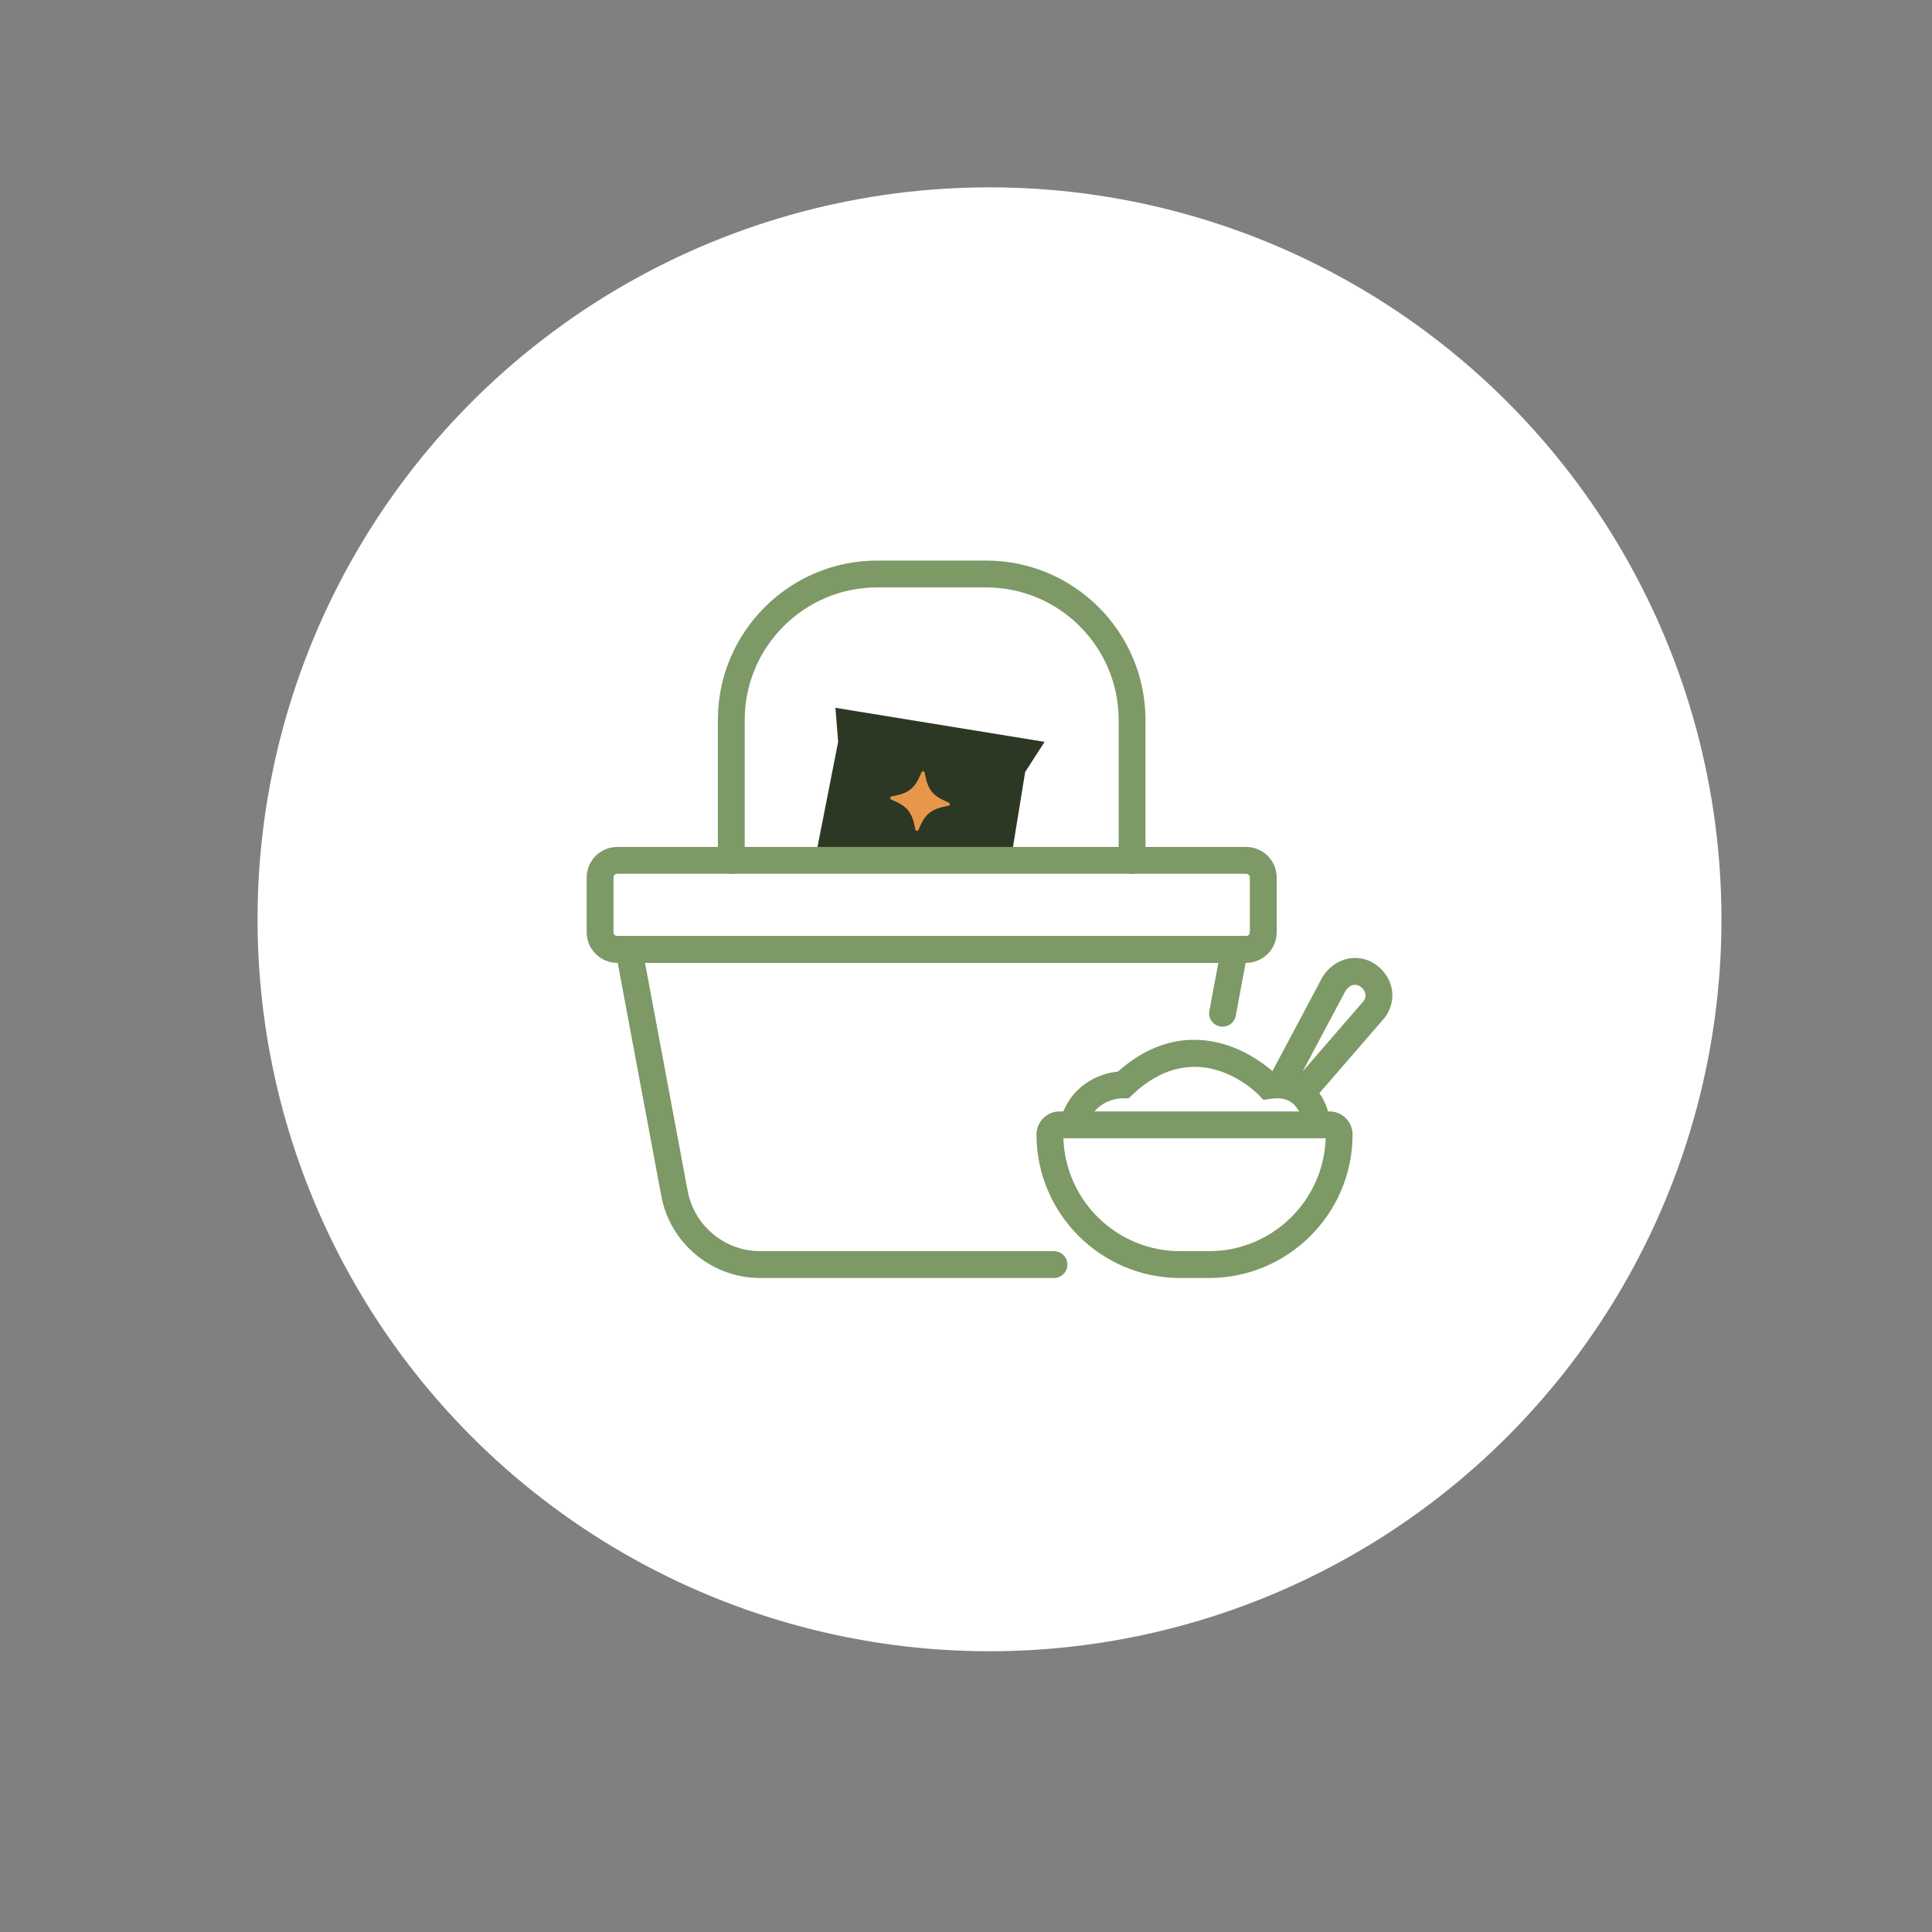<svg viewBox="0 0 1080 1080" xmlns="http://www.w3.org/2000/svg">
  <rect x="0" y="0" width="1080" height="1080" fill="#808080" stroke="none"/>
  <defs>
    <style>
      .cls-1 {
        fill: #2c3824;
      }

      .cls-2 {
        fill: #e8974a;
      }

      .cls-3 {
        fill: #fff;
      }

      .cls-4 {
        fill: #7d9966;
      }
    </style>
  </defs>
  <g data-name="Layer 4" id="Layer_4">
    <circle r="409.17" cy="513.89" cx="553.14" class="cls-3"></circle>
  </g>
  <g data-name="Layer 2" id="Layer_2">
    <g>
      <path d="M675.85,714.41h-16.2c-44.24,0-80.24-36-80.24-80.24,0-7.1,5.78-12.88,12.88-12.88h150.92c7.1,0,12.88,5.78,12.88,12.88,0,44.24-36,80.24-80.24,80.24ZM594.45,636.29c1.12,35,29.94,63.12,65.21,63.12h16.2c35.26,0,64.08-28.12,65.21-63.12h-146.61Z" class="cls-4"></path>
      <path d="M599.92,635.82c-.66,0-1.33-.09-2-.27-3.99-1.1-6.34-5.23-5.24-9.22,5.49-19.92,21.97-26.34,32.21-27.27,23.85-21.24,46.71-19.7,61.88-14.53,11.76,4.01,20.56,10.77,24.82,14.49,19.69-1.22,29.54,13.91,31.4,25.07.68,4.09-2.08,7.95-6.17,8.63-4.07.69-7.91-2.06-8.62-6.12-.03-.17-.84-4.26-3.57-7.73-3.26-4.14-7.98-5.64-14.45-4.61l-3.88.62-2.72-2.84c-1.36-1.41-34.17-34.45-70.47-.14l-2.24,2.12-3.09-.07h-.06c-1.85,0-16.19.53-20.56,16.38-.92,3.33-3.94,5.51-7.23,5.51Z" class="cls-4"></path>
      <polygon points="467 395.67 468.53 414.7 455.51 480.95 565.04 480.95 573.08 431.55 583.94 414.7 467 395.67" class="cls-1"></polygon>
      <path d="M729.3,616.64c-1.74,0-3.49-.6-4.91-1.83-1.56-1.35-2.43-3.21-2.57-5.13-2.27,1.84-5.5,2.25-8.24.79-3.66-1.94-5.05-6.49-3.1-10.14l28.88-54.34.23-.34c1.53-2.25,3.31-4.17,5.28-5.71,8.23-6.43,19.28-5.83,26.88,1.45,7.68,7.36,8.76,18.49,2.62,27.07-.15.21-.24.33-.24.33l-.28.34-38.88,44.92c-1.48,1.71-3.57,2.59-5.67,2.59ZM752.19,553.8l-24,45.16,34.08-39.38c2.47-3.65-.06-6.55-.91-7.36-1.06-1.02-3.89-3.09-7.27-.46-.67.52-1.31,1.21-1.91,2.03Z" class="cls-4"></path>
      <path d="M696.6,538.24h-351.57c-9.41,0-17.07-7.66-17.07-17.08v-30.64c0-9.42,7.66-17.07,17.07-17.07h351.57c9.42,0,17.08,7.66,17.08,17.07v30.64c0,9.42-7.66,17.08-17.08,17.08ZM345.02,488.45c-1.14,0-2.07.93-2.07,2.07v30.64c0,1.14.93,2.08,2.07,2.08h351.57c1.14,0,2.08-.93,2.08-2.08v-30.64c0-1.14-.93-2.07-2.08-2.07h-351.57Z" class="cls-4"></path>
      <path d="M589.17,714.41h-164.17c-27.1,0-50.38-19.33-55.35-45.96l-27.15-145.21h356.62l-8.33,44.57c-.76,4.07-4.68,6.75-8.75,5.99-4.07-.76-6.76-4.68-5.99-8.75l5.01-26.82h-320.49l23.83,127.45c3.65,19.54,20.73,33.72,40.61,33.72h164.17c4.14,0,7.5,3.36,7.5,7.5s-3.36,7.5-7.5,7.5Z" class="cls-4"></path>
      <path d="M632.83,488.45c-4.14,0-7.5-3.36-7.5-7.5v-78.51c0-40.84-33.23-74.08-74.07-74.08h-60.89c-40.84,0-74.07,33.23-74.07,74.08v78.51c0,4.14-3.36,7.5-7.5,7.5s-7.5-3.36-7.5-7.5v-78.51c0-49.12,39.96-89.08,89.07-89.08h60.89c49.12,0,89.07,39.96,89.07,89.08v78.51c0,4.14-3.36,7.5-7.5,7.5Z" class="cls-4"></path>
      <path d="M530.21,450.42c-9.73,1.72-13.02,4.37-16.79,13.5-.34.84-1.57.7-1.73-.19-1.72-9.73-4.37-13.02-13.5-16.79-.84-.34-.7-1.57.19-1.73,9.73-1.72,13.02-4.37,16.79-13.5.34-.84,1.57-.7,1.73.19,1.72,9.73,4.37,13.02,13.5,16.79.84.34.7,1.57-.19,1.73Z" class="cls-2"></path>
    </g>
  </g>
</svg>